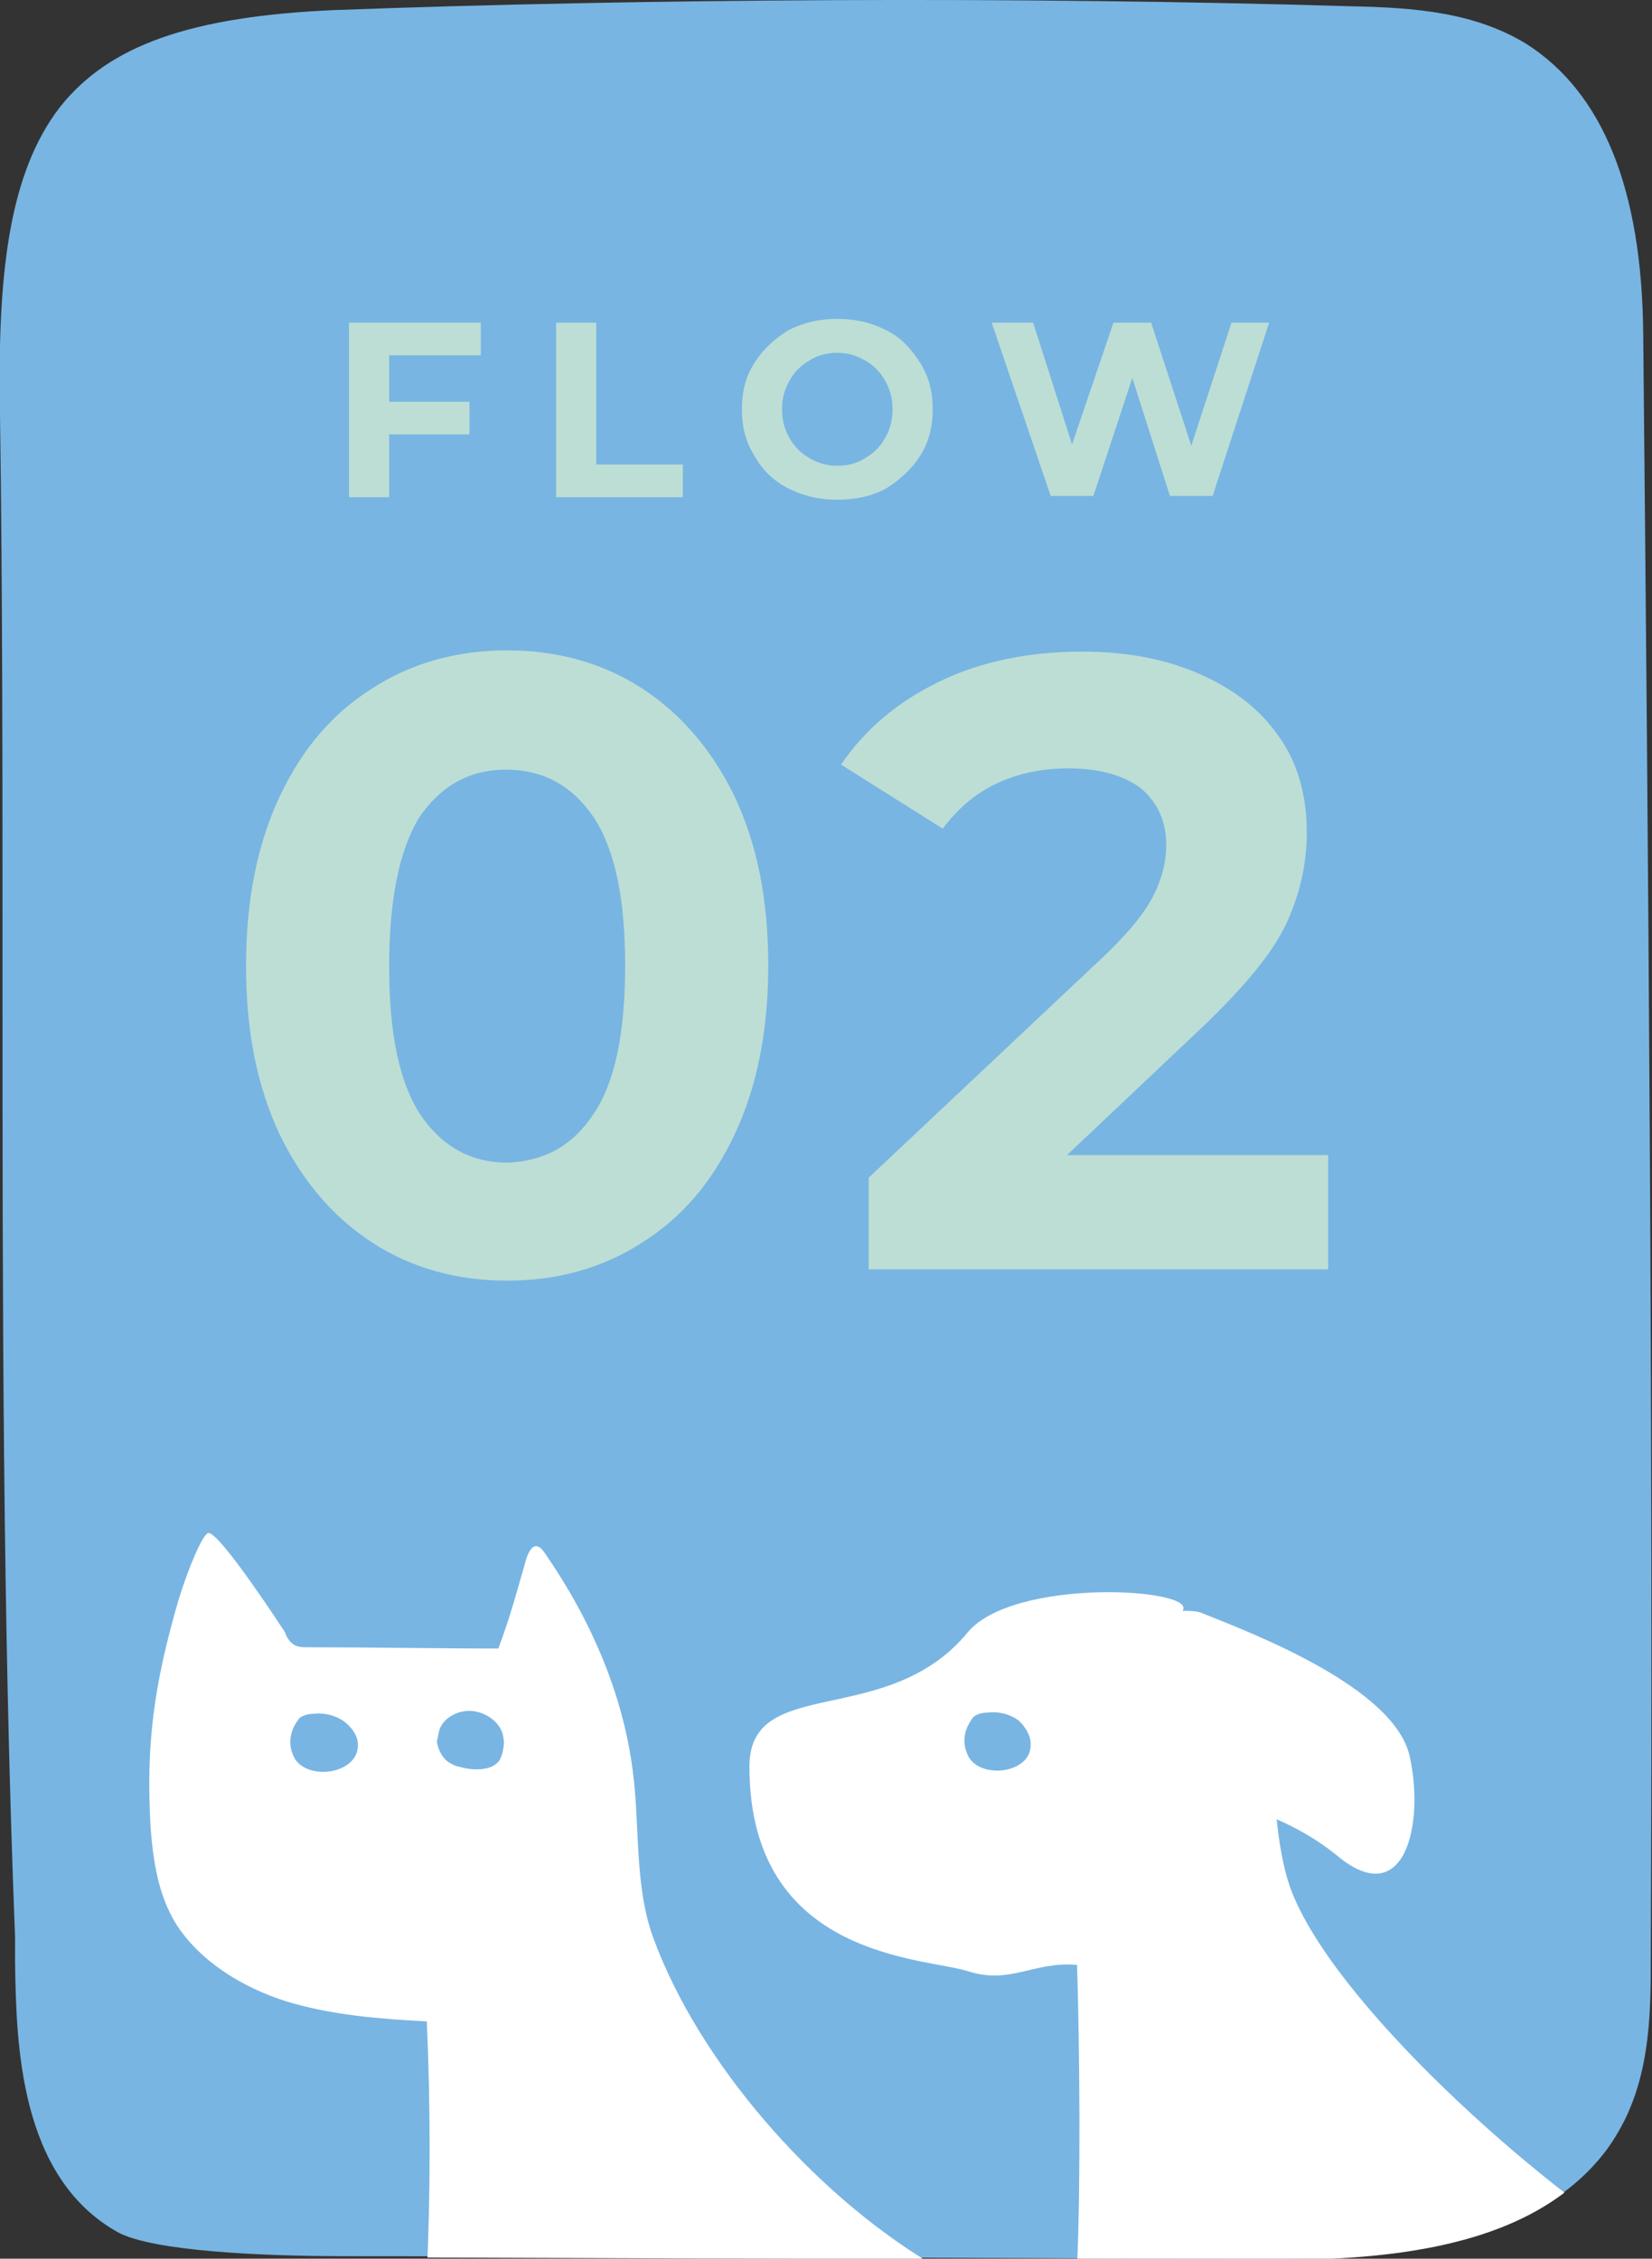 <?xml version="1.0" encoding="utf-8"?>
<!-- Generator: Adobe Illustrator 25.0.0, SVG Export Plug-In . SVG Version: 6.00 Build 0)  -->
<svg version="1.1" id="レイヤー_1" xmlns="http://www.w3.org/2000/svg" xmlns:xlink="http://www.w3.org/1999/xlink" x="0px"
	 y="0px" viewBox="0 0 131.6 179.9" style="enable-background:new 0 0 131.6 179.9;" xml:space="preserve">
<rect x="0" y="0" width="131.6" height="179.9" fill="#333333" stroke="none"/>
<style type="text/css">
	.st0{clip-path:url(#SVGID_2_);}
	.st1{fill:#78B5E3;}
	.st2{fill:#FFFFFF;}
	.st3{fill:#BDDED4;}
	.st4{clip-path:url(#SVGID_4_);}
	.st5{clip-path:url(#SVGID_6_);}
	.st6{clip-path:url(#SVGID_8_);}
	.st7{clip-path:url(#SVGID_10_);}
	.st8{clip-path:url(#SVGID_12_);}
</style>
<g>
	<defs>
		<path id="SVGID_9_" d="M130.9,26.6c-0.1-11.5-3.2-19.2-9.3-23.1c-4.1-2.6-8.7-2.9-14-3C81.1-0.3,50.9-0.1,26.7,0.8
			C15.2,1.3,8.7,3.5,4.8,8.5C0.6,13.9-0.2,22.2,0,33c0.2,13.7,0.2,28.9,0.2,45c0,25,0,50.9,0.9,76.4c0,0.6,0,1.3,0,2
			c0.1,6.4,0.3,17.1,8.2,21.5c2.8,1.5,11.4,1.9,18.1,1.9c14.1,0,25.5,0.1,36.9,0.1c11.4,0,22.8,0.1,36.9,0.1c0.1,0,0.2,0,0.3,0
			c10.5,0,23-1.3,27.9-11.1c2.1-4.2,2.1-9,2.1-12.9C131.7,114.3,131.3,67.3,130.9,26.6z"/>
	</defs>
	<clipPath id="SVGID_2_">
		<use xlink:href="#SVGID_9_"  style="overflow:visible;"/>
	</clipPath>
	<g class="st0">
		<g>
			<path class="st1" d="M107.6,2.3c4.5,0.1,9.2,0.3,13,2.7c6.8,4.3,8.4,13.5,8.4,21.5c0.4,36.5,0.8,86.2,0.7,129.3
				c0,4.1-0.1,8.4-1.9,12.1c-4.5,8.9-16.5,10.1-26.5,10.1c-28.2-0.1-45.6-0.1-73.8-0.2c-3.2,0-14.5-0.1-17.2-1.6
				C2.5,172,3.2,160.3,3,154.4C1.5,112.2,2.5,67.7,1.9,33C1.5,10.3,5.7,3.5,26.8,2.7C51.8,1.7,82.5,1.6,107.6,2.3z"/>
			<path class="st1" d="M101.6,179.9c-0.1,0-0.2,0-0.3,0c-14.1,0-25.5-0.1-36.9-0.1c-11.4,0-22.8-0.1-36.9-0.1
				c-6.7,0-15.3-0.4-18.1-1.9c-7.9-4.4-8.1-15.1-8.2-21.5c0-0.7,0-1.4,0-2C0.2,128.9,0.2,103,0.2,78c0-16.1,0-31.3-0.2-45
				C-0.2,22.2,0.6,13.9,4.8,8.5c3.9-4.9,10.4-7.2,21.9-7.7c24.2-0.9,54.4-1.1,80.9-0.3c5.2,0.1,9.9,0.5,14,3
				c6.1,3.8,9.2,11.6,9.3,23.1c0.4,40.7,0.8,87.6,0.7,129.3c0,3.9,0,8.7-2.1,12.9C124.5,178.6,112,179.9,101.6,179.9z M71.9,3.7
				c-15.8,0-31.3,0.3-45,0.8C7.4,5.3,3.3,10.3,3.7,32.9C4,46.7,4,61.9,3.9,78c0,25,0,50.9,0.9,76.3c0,0.6,0,1.3,0,2
				c0.1,6,0.3,15,6.3,18.3c1.5,0.8,8.1,1.4,16.3,1.4c14.1,0,25.5,0.1,36.9,0.1c11.4,0,22.8,0.1,36.9,0.1c9.4,0,20.8-1,24.8-9.1
				c1.7-3.4,1.7-7.6,1.7-11.3c0.2-41.7-0.3-88.6-0.7-129.3c-0.1-10.1-2.7-16.9-7.6-20c-3.3-2.1-7.4-2.3-12.1-2.5l0,0
				C96.1,3.9,83.9,3.7,71.9,3.7z"/>
		</g>
		<path class="st2" d="M74,180.2c-9.4-5.7-18.3-16-21.9-25.7c-1.6-4.2-1.1-9.1-1.7-13.5c-0.8-6.2-3.4-12.1-7-17.3
			c-1-1.5-1.5,0.5-1.6,0.9c-0.7,2.4-1.1,4-2.1,6.7c-5,0-10-0.1-15.1-0.1c-0.5,0-1,0-1.3-0.3c-0.3-0.2-0.5-0.6-0.6-0.9
			c0,0-5.2-8-6.1-7.9c-0.5,0.1-1.7,3.1-2.4,5.4c-1.9,6.6-2.6,11.3-2.2,18.1c0.2,2.6,0.6,5.3,2,7.6c1.9,3,5.3,5.1,8.8,6.2
			c3.6,1.1,7.4,1.4,11.2,1.6c0.3,6.7,0.3,13.6,0,20.2L74,180.2z M28.5,139.2c-0.2,2.1-3.9,2.6-5,0.9c-0.4-0.7-0.5-1.5-0.2-2.3
			c0.1-0.3,0.3-0.6,0.5-0.9c0.3-0.3,0.8-0.4,1.2-0.4c0.8-0.1,1.7,0.1,2.4,0.6C28.2,137.7,28.6,138.5,28.5,139.2z M35,137.8
			c0.3-1,1.6-1.7,2.8-1.5c1.2,0.2,2.2,1.1,2.3,2.1c0.1,0.4,0,0.9-0.1,1.3c-0.1,0.3-0.2,0.6-0.5,0.8c-0.6,0.5-1.8,0.5-2.6,0.3
			c-0.3-0.1-0.6-0.1-0.9-0.3c-0.7-0.3-1.1-1.1-1.2-1.8C34.9,138.4,34.9,138.1,35,137.8z"/>
		<path class="st2" d="M131.6,179.5c-8.9-5.3-25.4-19.9-28.8-29.1c-0.6-1.7-0.9-3.6-1.1-5.5c1.6,0.7,3.2,1.6,4.7,2.8
			c5.5,4.7,7.1-2.4,5.9-7.8c-1.2-5.5-12.5-9.8-16.5-11.4c-0.4-0.2-1-0.2-1.6-0.2c1.3-1.8-13.4-2.7-17.1,1.7
			c-6.4,7.8-17.4,3.3-17.4,10.7c0,15.3,14,15.2,17.4,16.3c3.4,1.1,5.2-0.8,8.7-0.5c0.2,6.3,0.3,17.6,0,23.9L131.6,179.5z M77.2,140
			c-0.4-0.7-0.5-1.5-0.2-2.3c0.1-0.3,0.3-0.6,0.5-0.9c0.3-0.3,0.8-0.4,1.2-0.4c0.8-0.1,1.7,0.1,2.4,0.6c0.7,0.6,1,1.4,1,1.8
			c0,0.1,0,0.2,0,0.3C82,141.2,78.3,141.7,77.2,140z"/>
		<g>
			<path class="st3" d="M29.7,99c-3.1-2-5.6-4.9-7.4-8.6c-1.8-3.8-2.7-8.2-2.7-13.5c0-5.2,0.9-9.7,2.7-13.5c1.8-3.8,4.2-6.6,7.4-8.6
				c3.1-2,6.7-3,10.7-3c4,0,7.6,1,10.7,3c3.1,2,5.6,4.9,7.4,8.6c1.8,3.8,2.7,8.2,2.7,13.5c0,5.2-0.9,9.7-2.7,13.5
				c-1.8,3.8-4.2,6.6-7.4,8.6c-3.1,2-6.7,3-10.7,3C36.4,102,32.8,101,29.7,99z M47.3,88.7c1.7-2.5,2.5-6.5,2.5-11.8
				c0-5.3-0.8-9.2-2.5-11.8c-1.7-2.5-4-3.8-7-3.8c-2.9,0-5.2,1.3-6.9,3.8C31.8,67.7,31,71.7,31,77c0,5.3,0.8,9.2,2.5,11.8
				c1.7,2.5,4,3.8,6.9,3.8C43.3,92.5,45.6,91.3,47.3,88.7z"/>
			<path class="st3" d="M105.8,92v9.1H69.2v-7.3l18.7-17.6c2-1.9,3.3-3.5,4-4.9c0.7-1.4,1-2.7,1-4c0-1.9-0.7-3.4-2-4.5
				c-1.3-1-3.2-1.6-5.8-1.6c-2.1,0-4,0.4-5.7,1.2c-1.7,0.8-3.1,2-4.3,3.6L67,60.9c1.9-2.8,4.5-5,7.8-6.6c3.3-1.6,7.1-2.4,11.4-2.4
				c3.6,0,6.7,0.6,9.4,1.8c2.7,1.2,4.8,2.8,6.3,5c1.5,2.1,2.2,4.7,2.2,7.6c0,2.6-0.6,5.1-1.7,7.4c-1.1,2.3-3.3,4.9-6.4,7.9L85,92
				H105.8z"/>
		</g>
		<g>
			<path class="st3" d="M31,28.3V32h6.4v2.6H31v5h-3.2V25.7h10.5v2.6H31z"/>
			<path class="st3" d="M44.3,25.7h3.2V37h6.9v2.6H44.3V25.7z"/>
			<path class="st3" d="M62.8,38.9c-1.2-0.6-2.1-1.5-2.7-2.6c-0.7-1.1-1-2.3-1-3.7c0-1.4,0.3-2.6,1-3.7c0.7-1.1,1.6-1.9,2.7-2.6
				c1.2-0.6,2.4-0.9,3.9-0.9s2.7,0.3,3.9,0.9s2,1.5,2.7,2.6c0.7,1.1,1,2.3,1,3.7c0,1.4-0.3,2.6-1,3.7c-0.7,1.1-1.6,1.9-2.7,2.6
				c-1.1,0.6-2.4,0.9-3.9,0.9S64,39.5,62.8,38.9z M68.9,36.5c0.7-0.4,1.2-0.9,1.6-1.6c0.4-0.7,0.6-1.4,0.6-2.3
				c0-0.9-0.2-1.6-0.6-2.3c-0.4-0.7-0.9-1.2-1.6-1.6c-0.7-0.4-1.4-0.6-2.2-0.6s-1.6,0.2-2.2,0.6c-0.7,0.4-1.2,0.9-1.6,1.6
				c-0.4,0.7-0.6,1.4-0.6,2.3c0,0.9,0.2,1.6,0.6,2.3c0.4,0.7,0.9,1.2,1.6,1.6c0.7,0.4,1.4,0.6,2.2,0.6S68.3,36.9,68.9,36.5z"/>
			<path class="st3" d="M101.1,25.7l-4.5,13.8h-3.4l-3-9.4l-3.1,9.4h-3.4L79,25.7h3.3l3.1,9.7l3.3-9.7h3l3.2,9.8l3.2-9.8H101.1z"/>
		</g>
	</g>
</g>
</svg>
